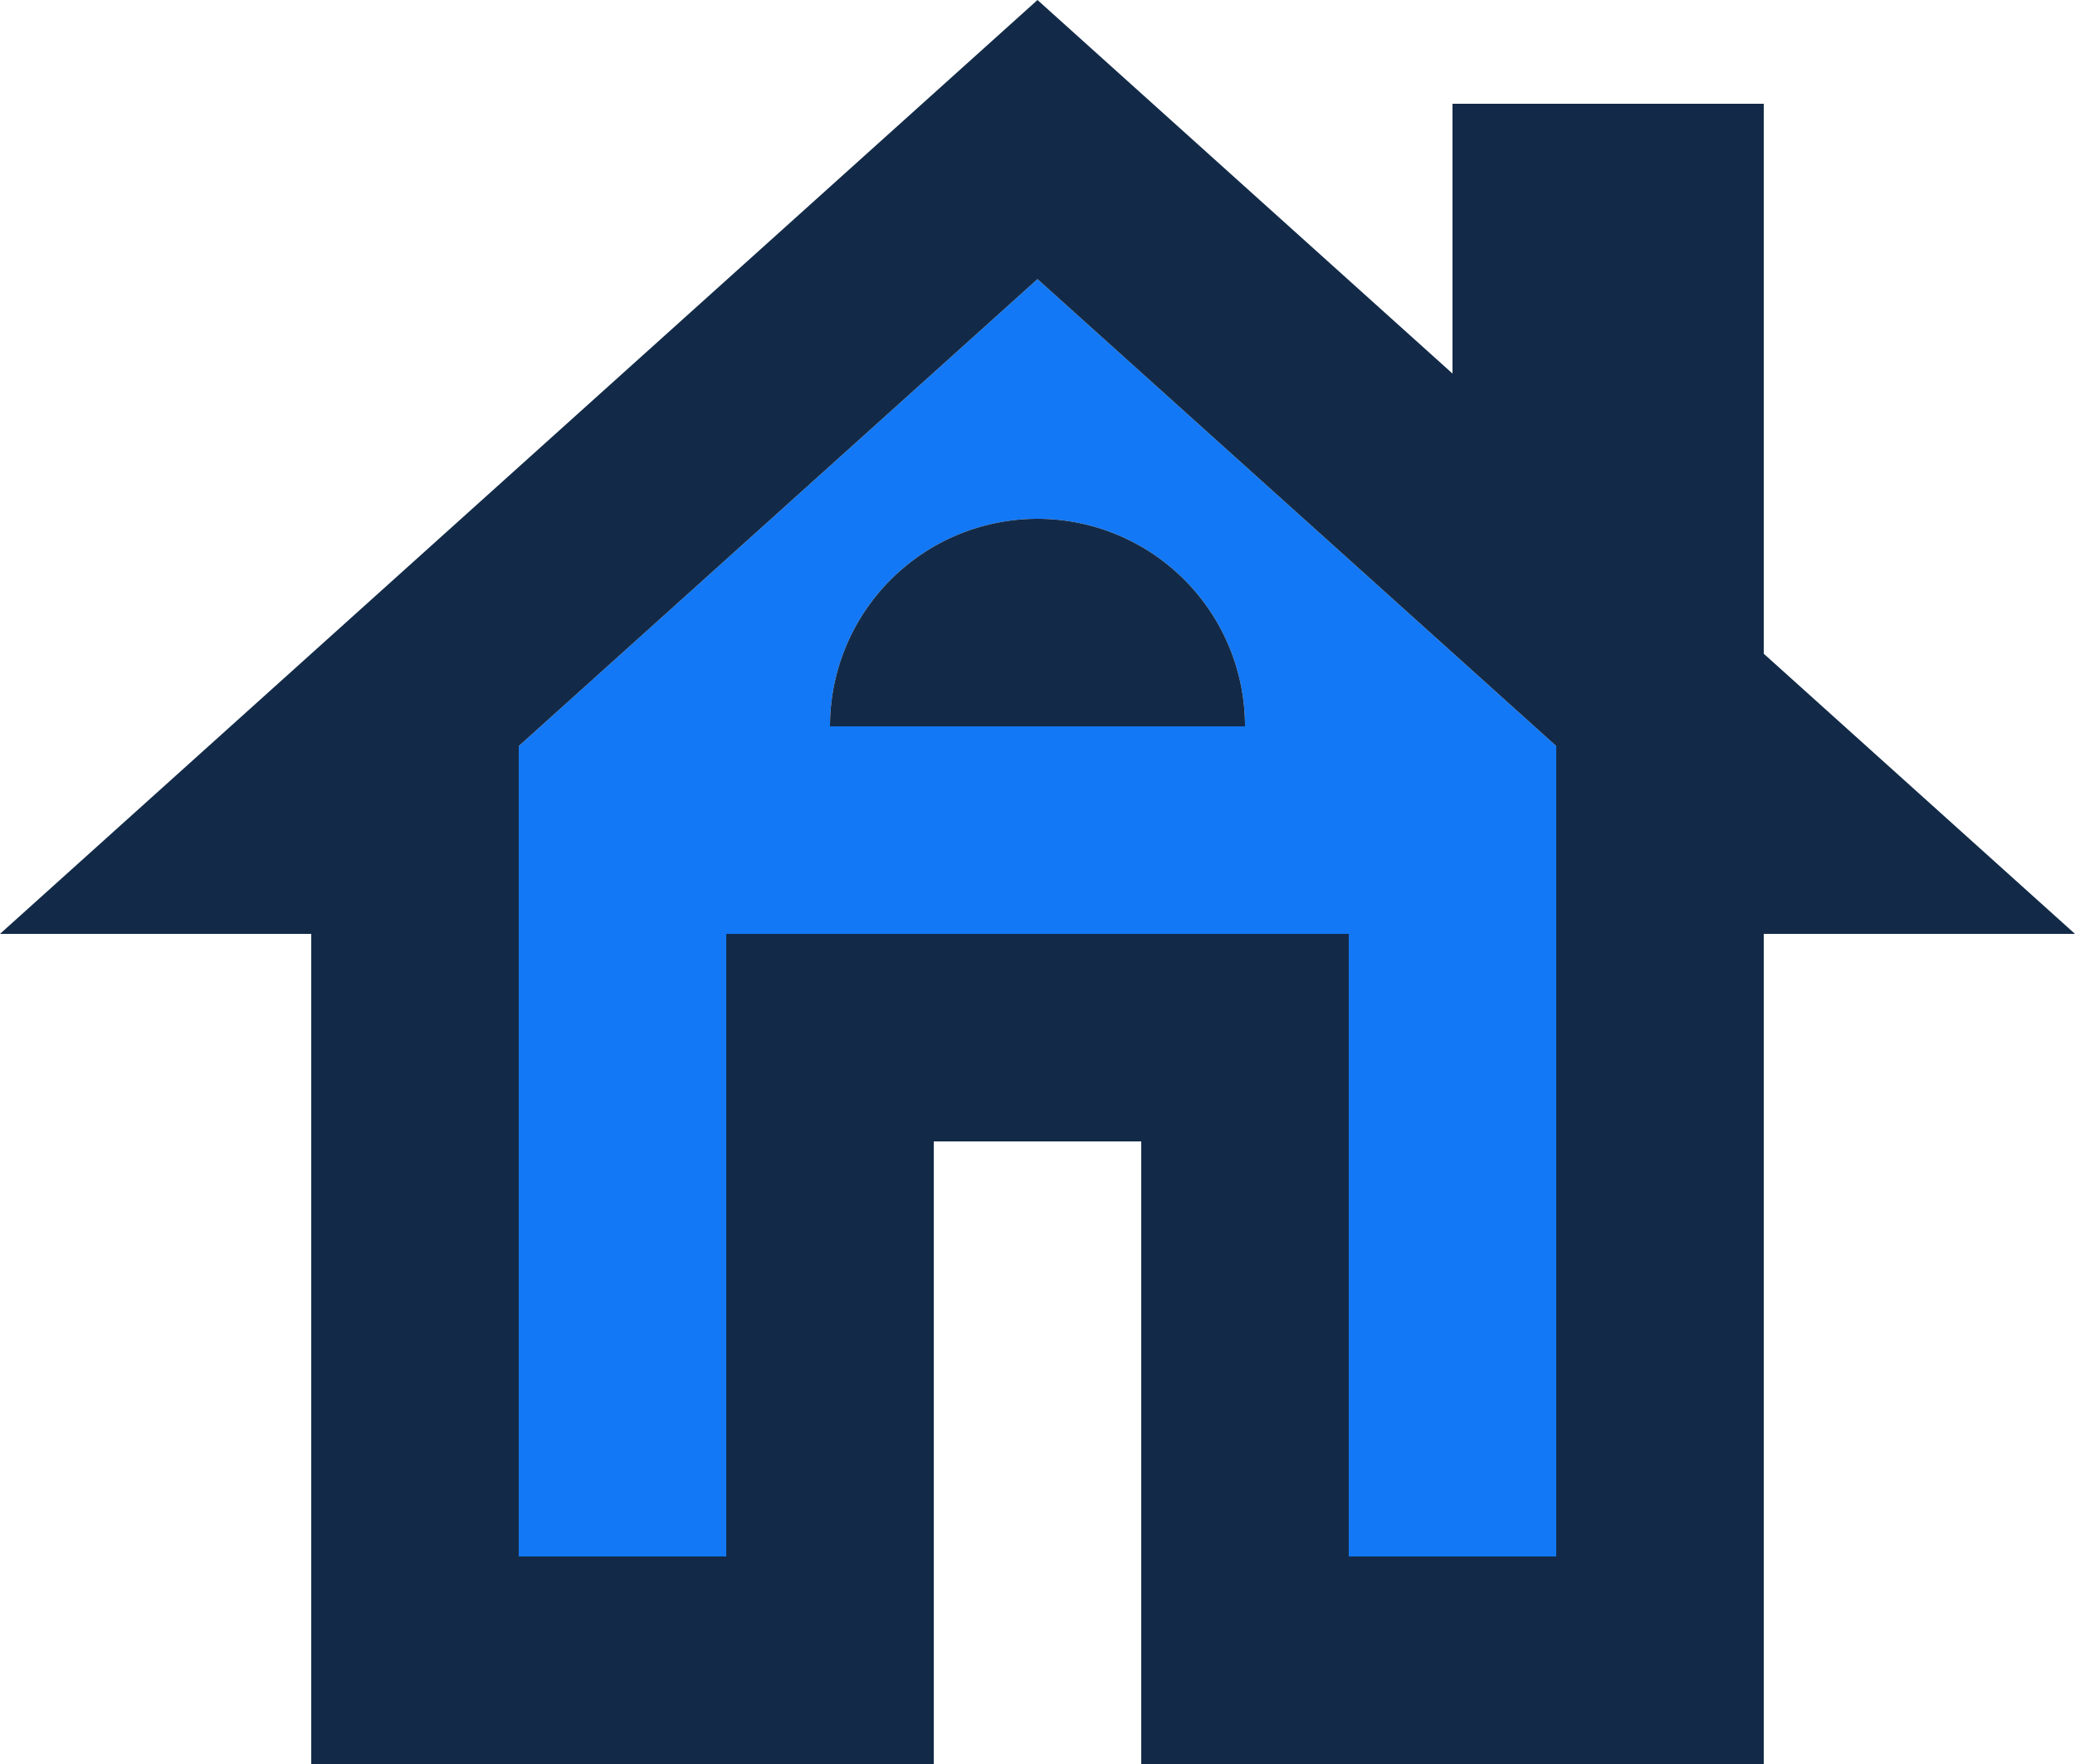 <svg xmlns="http://www.w3.org/2000/svg" viewBox="0 0 20 17"><defs><style>.cls-1{fill:#1378f5;}.cls-2{fill:#122a47;}</style></defs><title>Asset 12</title><g id="Layer_2" data-name="Layer 2"><g id="Layer_1-2" data-name="Layer 1"><path class="cls-1" d="M5,7.19V15H7V9h6v6h2V7.19l-5-4.5ZM12,7H8a2,2,0,0,1,4,0Z"/><path class="cls-2" d="M17,6.3V1H14V3.6L10,0,0,9H3v8H9V11h2v6h6V9h3ZM15,15H13V9H7v6H5V7.19l5-4.5,5,4.5Z"/><path class="cls-2" d="M8,7h4A2,2,0,0,0,8,7Z"/></g></g></svg>